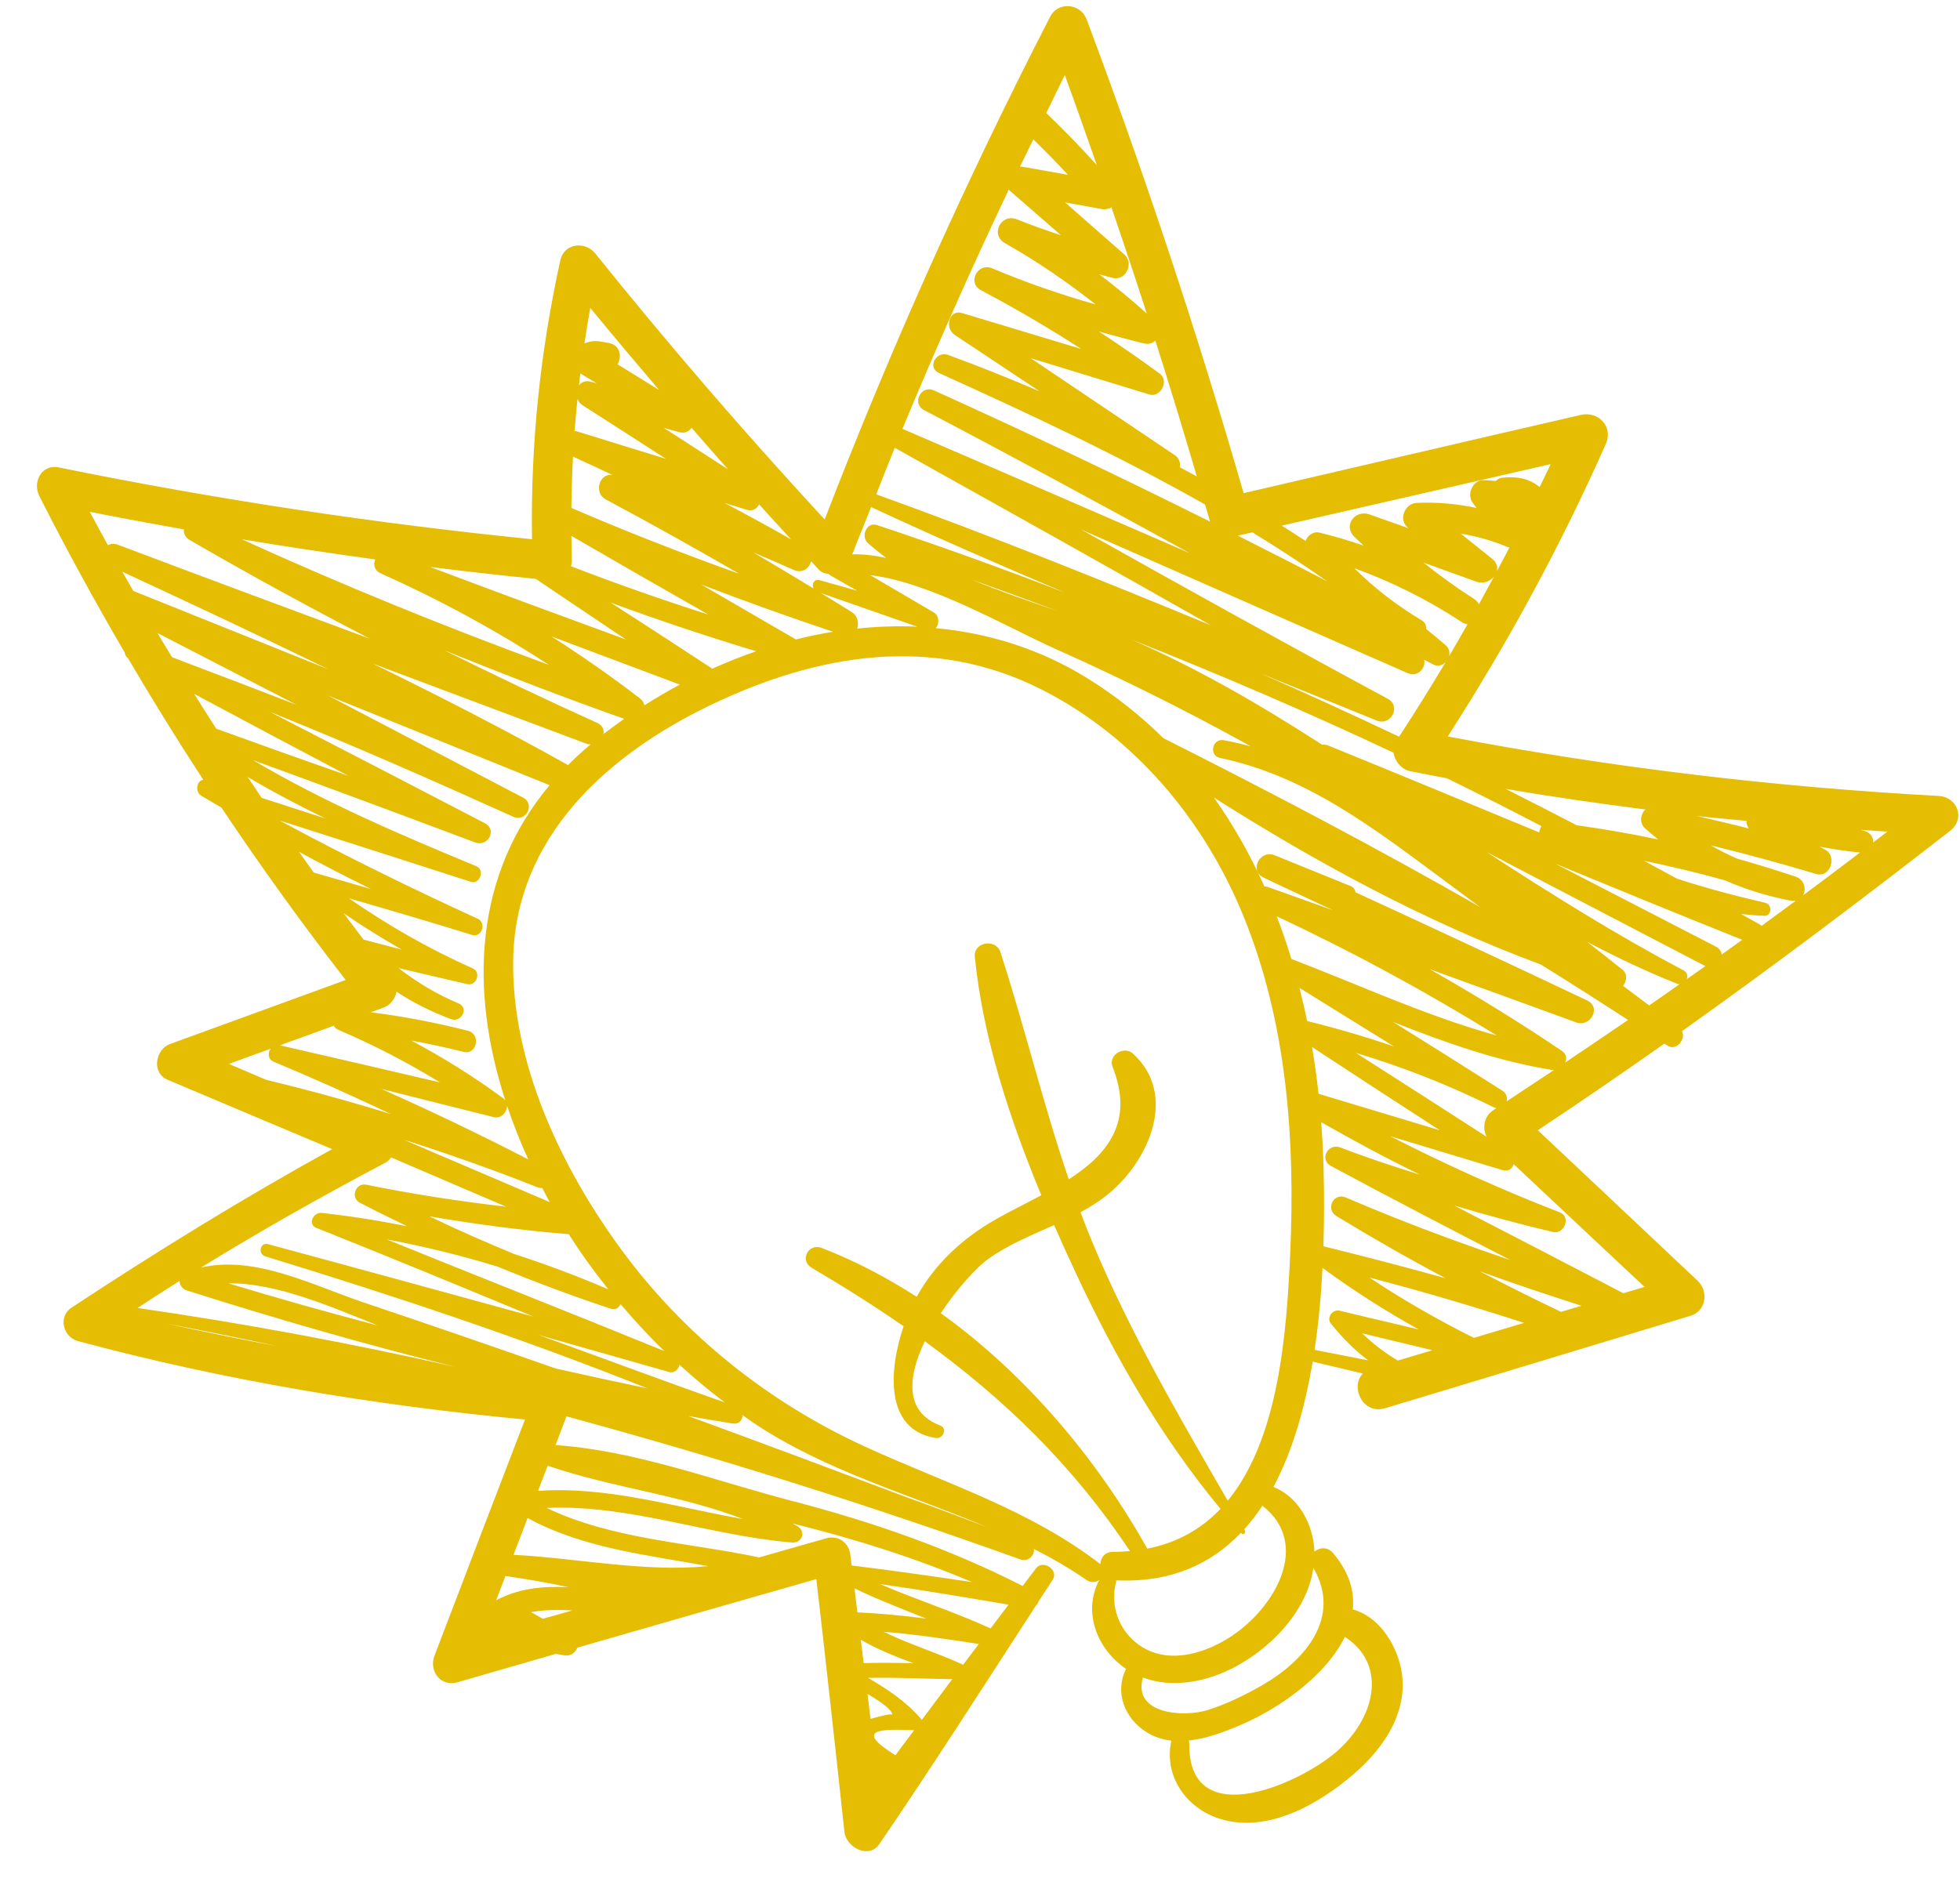 <svg xmlns="http://www.w3.org/2000/svg" fill="none" viewBox="0 0 48 46" height="46" width="48">
<path fill="#E5BD02" d="M47.477 19.497C43.434 19.277 39.429 18.799 35.455 18.039C36.928 15.749 38.223 13.365 39.327 10.873C39.514 10.449 39.142 10.065 38.714 10.164C35.96 10.797 33.209 11.443 30.456 12.08C29.324 8.162 28.044 4.292 26.61 0.473C26.464 0.084 25.916 0.026 25.719 0.408C23.658 4.415 21.818 8.523 20.196 12.725C18.249 10.617 16.376 8.448 14.579 6.21C14.332 5.902 13.816 5.953 13.723 6.374C13.225 8.637 12.992 10.9 13.029 13.209C9.137 12.816 5.273 12.231 1.44 11.45C1.014 11.363 0.792 11.812 0.964 12.152C1.623 13.456 2.324 14.732 3.056 15.988C3.061 16.038 3.086 16.085 3.135 16.124C3.726 17.131 4.34 18.124 4.978 19.101C4.813 19.123 4.771 19.395 4.93 19.492C5.093 19.592 5.259 19.685 5.423 19.783C6.385 21.223 7.399 22.631 8.466 24.006C7.032 24.529 5.599 25.051 4.165 25.574C3.803 25.706 3.706 26.28 4.101 26.448C5.445 27.018 6.79 27.583 8.135 28.149C5.952 29.353 3.838 30.658 1.753 32.031C1.414 32.254 1.544 32.752 1.91 32.851C5.494 33.815 9.164 34.422 12.857 34.772C12.117 36.701 11.375 38.629 10.64 40.559C10.498 40.932 10.792 41.327 11.201 41.209C12.004 40.978 12.806 40.746 13.608 40.514C13.682 40.525 13.754 40.535 13.82 40.548C13.974 40.576 14.093 40.481 14.139 40.361C16.089 39.799 18.04 39.236 19.992 38.681C20.23 40.744 20.458 42.808 20.679 44.872C20.719 45.248 21.275 45.554 21.536 45.171C22.848 43.249 24.098 41.289 25.365 39.337C25.395 39.31 25.418 39.276 25.429 39.237C25.547 39.056 25.664 38.875 25.782 38.694C25.935 38.459 25.542 38.191 25.372 38.417C25.263 38.562 25.153 38.706 25.044 38.85C23.246 37.933 21.357 37.276 19.401 36.768C17.507 36.276 15.566 35.531 13.604 35.399C13.694 35.164 13.783 34.929 13.873 34.695C17.622 35.712 21.329 36.883 24.993 38.201C25.184 38.27 25.341 38.091 25.321 37.943C25.763 38.169 26.195 38.417 26.609 38.703C26.715 38.777 26.834 38.762 26.92 38.706C26.51 39.483 26.862 40.395 27.576 40.881C27.293 41.449 27.536 42.096 28.084 42.434C28.276 42.553 28.481 42.615 28.691 42.639C28.688 42.648 28.682 42.655 28.68 42.666C28.508 43.523 29.056 44.301 29.886 44.557C31.05 44.914 32.304 44.188 33.156 43.454C33.913 42.803 34.538 41.866 34.301 40.826C34.161 40.214 33.733 39.584 33.13 39.425C33.174 38.976 33.042 38.509 32.646 38.044C32.509 37.883 32.308 37.904 32.191 38.01C32.162 37.332 31.803 36.67 31.186 36.424C31.664 35.529 31.962 34.455 32.147 33.354C32.557 33.452 32.967 33.548 33.377 33.646C33.059 33.969 33.373 34.66 33.916 34.497C36.415 33.746 38.91 32.984 41.407 32.229C41.782 32.115 41.847 31.632 41.58 31.379C40.275 30.146 38.968 28.916 37.66 27.686C38.705 26.994 39.737 26.285 40.76 25.564C40.785 25.58 40.81 25.596 40.836 25.613C41.051 25.756 41.294 25.455 41.192 25.259C43.419 23.676 45.599 22.033 47.759 20.351C48.138 20.056 47.938 19.522 47.477 19.497ZM42.77 20.107C42.769 20.172 42.786 20.236 42.826 20.294C42.404 20.186 41.98 20.088 41.556 19.989C41.96 20.035 42.366 20.068 42.77 20.107ZM40.297 19.829C40.172 19.944 40.14 20.158 40.29 20.294C40.395 20.388 40.502 20.476 40.609 20.563C39.949 20.424 39.284 20.309 38.613 20.215C38.034 19.915 37.454 19.617 36.872 19.324C38.01 19.519 39.152 19.682 40.297 19.829ZM37.753 20.238C37.719 20.282 37.7 20.335 37.696 20.391C35.973 19.677 34.25 18.963 32.523 18.26C32.472 18.239 32.425 18.237 32.38 18.243C32.129 18.083 31.878 17.921 31.624 17.764C30.36 16.977 29.059 16.253 27.694 15.661C29.866 16.519 32.014 17.443 34.128 18.438C34.156 18.649 34.329 18.849 34.53 18.89C34.831 18.951 35.132 19.006 35.432 19.064C36.212 19.444 36.985 19.837 37.753 20.238ZM31.267 22.446C33.122 23.314 34.918 24.289 36.658 25.366C34.94 24.895 33.265 24.115 31.626 23.491C31.626 23.491 31.625 23.491 31.625 23.491C31.518 23.137 31.398 22.789 31.267 22.446ZM34.139 25.634C33.443 25.397 32.735 25.189 32.011 25.011C31.955 24.738 31.891 24.467 31.822 24.198C32.594 24.678 33.366 25.157 34.139 25.634ZM36.586 27.126C36.608 27.137 36.628 27.139 36.648 27.144C36.622 27.161 36.595 27.179 36.569 27.196C36.344 27.343 36.297 27.626 36.407 27.846C35.343 27.159 34.276 26.474 33.208 25.793C34.369 26.139 35.492 26.585 36.586 27.126ZM35.263 27.688C34.273 27.39 33.282 27.091 32.291 26.793C32.249 26.41 32.196 26.027 32.131 25.647C33.172 26.332 34.217 27.011 35.263 27.688ZM32.595 28.562C34.053 29.345 35.521 30.109 36.992 30.868C35.63 30.406 34.282 29.903 32.96 29.334C32.656 29.203 32.452 29.619 32.731 29.79C33.609 30.325 34.498 30.832 35.402 31.312C34.414 31.036 33.421 30.778 32.423 30.532C32.419 30.531 32.415 30.533 32.41 30.532C32.432 29.854 32.428 29.221 32.415 28.677C32.406 28.282 32.386 27.885 32.356 27.489C33.152 27.943 33.956 28.377 34.777 28.775C34.12 28.571 33.466 28.355 32.823 28.108C32.523 27.994 32.301 28.404 32.595 28.562ZM22.864 15C22.348 14.696 21.83 14.393 21.313 14.09C22.776 14.254 24.72 15.394 25.855 15.899C27.42 16.596 28.956 17.359 30.457 18.185C30.515 18.217 30.572 18.251 30.63 18.283C30.414 18.224 30.194 18.173 29.97 18.132C29.689 18.08 29.597 18.507 29.877 18.566C32.002 19.008 33.673 20.31 35.381 21.576C35.669 21.789 35.957 22.003 36.245 22.218C33.704 20.763 31.113 19.402 28.491 18.082C27.945 17.543 27.335 17.054 26.652 16.628C25.48 15.897 24.21 15.507 22.916 15.387C23.007 15.285 23.006 15.084 22.864 15ZM20.865 14.997C20.611 14.837 20.355 14.681 20.099 14.525C20.887 14.801 21.675 15.077 22.464 15.351C21.975 15.329 21.483 15.346 20.993 15.398C21.038 15.261 21.003 15.083 20.865 14.997ZM23.807 14.202C24.51 14.452 25.21 14.708 25.909 14.971C25.199 14.725 24.491 14.487 23.807 14.202ZM35.404 15.805C35.246 15.667 35.083 15.537 34.923 15.404C34.933 15.329 34.904 15.248 34.82 15.197C34.2 14.827 33.658 14.406 33.165 13.918C34.094 14.255 34.966 14.691 35.807 15.244C35.853 15.273 35.897 15.288 35.939 15.292C35.79 15.553 35.641 15.815 35.488 16.074C35.51 15.982 35.492 15.881 35.404 15.805ZM36.919 13.4C36.935 13.406 36.95 13.406 36.966 13.411C36.864 13.607 36.761 13.803 36.657 13.998C36.684 13.895 36.659 13.781 36.541 13.687C36.284 13.482 36.027 13.276 35.771 13.071C36.156 13.133 36.532 13.238 36.919 13.4ZM36.16 14.25C36.321 14.308 36.488 14.241 36.586 14.127C36.464 14.353 36.342 14.579 36.218 14.803C36.192 14.752 36.154 14.705 36.096 14.669C35.665 14.394 35.256 14.098 34.863 13.782C35.296 13.938 35.728 14.095 36.16 14.25ZM37.976 11.369C37.888 11.557 37.796 11.743 37.706 11.93C37.448 11.727 37.184 11.665 36.805 11.7C36.729 11.707 36.67 11.739 36.628 11.783C36.534 11.774 36.439 11.765 36.34 11.761C36.073 11.751 35.91 12.106 36.064 12.312C36.096 12.355 36.129 12.399 36.161 12.443C35.685 12.342 35.2 12.296 34.692 12.319C34.4 12.333 34.239 12.735 34.48 12.926C34.486 12.931 34.492 12.936 34.498 12.941C34.178 12.828 33.858 12.714 33.537 12.601C33.19 12.478 32.884 12.866 33.167 13.149C33.242 13.224 33.32 13.292 33.396 13.365C33.04 13.243 32.679 13.135 32.309 13.046C32.166 13.011 32.02 13.118 31.973 13.251C31.778 13.125 31.585 12.997 31.389 12.876C33.584 12.373 35.781 11.873 37.976 11.369ZM30.67 13.04C31.295 13.421 31.908 13.822 32.508 14.244C31.78 13.862 31.046 13.492 30.312 13.121C30.431 13.094 30.551 13.067 30.67 13.04ZM34.471 16.488C34.723 16.598 34.922 16.364 34.878 16.16C34.948 16.197 35.019 16.234 35.089 16.272C35.21 16.336 35.325 16.298 35.403 16.22C35.035 16.835 34.658 17.445 34.263 18.046C33.142 17.513 32.013 16.997 30.877 16.498C31.823 16.882 32.769 17.265 33.712 17.649C34.066 17.794 34.325 17.299 33.981 17.114C31.464 15.758 28.965 14.368 26.472 12.969C29.138 14.143 31.803 15.319 34.471 16.488ZM28.77 11.149C27.594 10.357 26.417 9.566 25.241 8.774C26.209 9.071 27.178 9.367 28.147 9.663C28.424 9.747 28.636 9.326 28.403 9.154C27.914 8.792 27.415 8.451 26.91 8.119C27.279 8.224 27.65 8.324 28.024 8.414C28.135 8.441 28.227 8.406 28.294 8.342C28.645 9.448 28.984 10.557 29.31 11.671C29.171 11.595 29.033 11.52 28.893 11.445C28.912 11.341 28.881 11.224 28.77 11.149ZM28.084 7.68C27.709 7.343 27.323 7.024 26.926 6.722C27.033 6.75 27.139 6.78 27.247 6.807C27.573 6.886 27.779 6.448 27.535 6.234C27.051 5.809 26.567 5.384 26.084 4.959C26.389 5.014 26.693 5.069 26.998 5.123C27.073 5.136 27.151 5.116 27.219 5.079C27.515 5.943 27.804 6.81 28.084 7.68ZM26.077 1.839C26.345 2.572 26.604 3.307 26.861 4.043C26.463 3.604 26.052 3.18 25.622 2.768C25.776 2.459 25.922 2.147 26.077 1.839ZM25.306 3.415C25.596 3.698 25.88 3.986 26.155 4.282C25.776 4.215 25.398 4.148 25.019 4.081C25.005 4.079 24.993 4.082 24.98 4.081C25.087 3.858 25.197 3.637 25.306 3.415ZM24.705 4.642C24.712 4.65 24.716 4.659 24.725 4.667C25.144 5.032 25.564 5.397 25.983 5.762C25.62 5.644 25.26 5.516 24.902 5.373C24.516 5.219 24.241 5.745 24.61 5.955C25.4 6.404 26.134 6.906 26.835 7.459C25.975 7.215 25.133 6.924 24.296 6.572C23.941 6.423 23.679 6.928 24.026 7.111C24.868 7.555 25.684 8.035 26.48 8.548C25.509 8.255 24.537 7.963 23.566 7.67C23.229 7.568 23.134 8.039 23.379 8.202C24.072 8.664 24.767 9.125 25.46 9.586C24.721 9.272 23.976 8.97 23.218 8.694C22.926 8.588 22.698 9.002 22.995 9.137C25.199 10.135 27.407 11.164 29.512 12.359C29.552 12.499 29.596 12.638 29.635 12.778C27.402 11.662 25.146 10.591 22.871 9.563C22.556 9.421 22.321 9.883 22.629 10.045C24.811 11.189 26.976 12.364 29.136 13.549C26.791 12.533 24.448 11.514 22.101 10.505C22.919 8.529 23.788 6.574 24.705 4.642ZM21.912 10.969C24.498 12.413 27.084 13.856 29.658 15.319C26.943 14.198 24.215 13.101 21.458 12.109C21.609 11.729 21.758 11.348 21.912 10.969ZM21.333 12.421C22.898 13.148 24.482 13.841 26.076 14.515C24.559 13.93 23.027 13.376 21.474 12.861C21.221 12.777 21.075 13.143 21.253 13.301C21.399 13.431 21.55 13.552 21.703 13.667C21.423 13.607 21.145 13.572 20.872 13.578C21.021 13.19 21.181 12.807 21.333 12.421ZM19.864 13.748C19.926 13.815 19.987 13.883 20.049 13.95C20.112 14.018 20.201 14.052 20.295 14.062C20.308 14.075 20.322 14.088 20.338 14.097C20.556 14.223 20.775 14.346 20.994 14.471C20.686 14.385 20.378 14.298 20.07 14.212C19.934 14.174 19.874 14.316 19.922 14.415C19.433 14.117 18.943 13.822 18.449 13.533C18.779 13.671 19.109 13.812 19.436 13.96C19.649 14.056 19.822 13.919 19.864 13.748ZM14.624 17.707C13.365 17.139 12.122 16.543 10.885 15.932C12.341 16.519 13.805 17.084 15.287 17.609C15.114 17.73 14.944 17.854 14.777 17.983C14.798 17.878 14.759 17.767 14.624 17.707ZM14.464 18.235C14.266 18.399 14.084 18.568 13.911 18.741C12.341 17.862 10.743 17.042 9.128 16.255C10.875 16.909 12.62 17.566 14.367 18.219C14.401 18.231 14.433 18.234 14.464 18.235ZM13.502 15.589C14.551 15.983 15.6 16.378 16.65 16.77C16.354 16.928 16.064 17.097 15.781 17.277C15.769 17.218 15.738 17.159 15.671 17.107C14.968 16.568 14.245 16.061 13.502 15.589ZM17.171 14.318C18.239 14.726 19.315 15.112 20.402 15.475C20.097 15.525 19.793 15.589 19.492 15.664C18.718 15.215 17.945 14.766 17.171 14.318ZM18.519 15.953C18.155 16.078 17.796 16.221 17.444 16.38C16.618 15.837 15.789 15.299 14.958 14.763C16.133 15.194 17.319 15.591 18.519 15.953ZM18.59 12.355C18.849 12.643 19.113 12.927 19.374 13.213C18.835 12.906 18.29 12.608 17.742 12.319C17.921 12.374 18.1 12.43 18.279 12.485C18.434 12.533 18.538 12.462 18.59 12.355ZM16.936 10.479C17.231 10.819 17.529 11.157 17.827 11.494C17.303 11.157 16.78 10.819 16.257 10.482C16.38 10.516 16.502 10.55 16.625 10.584C16.769 10.624 16.875 10.57 16.936 10.479ZM14.456 7.542C15.011 8.219 15.574 8.888 16.142 9.554C15.802 9.344 15.463 9.134 15.123 8.923C15.234 8.741 15.19 8.456 14.919 8.404C14.603 8.343 14.535 8.331 14.313 8.411C14.357 8.121 14.403 7.831 14.456 7.542ZM14.212 9.148L14.611 9.388C14.563 9.376 14.515 9.363 14.468 9.35C14.336 9.316 14.239 9.36 14.18 9.438C14.19 9.341 14.2 9.245 14.212 9.148ZM14.142 9.771C14.166 9.831 14.205 9.887 14.266 9.926C14.949 10.362 15.63 10.802 16.311 11.241C15.583 11.016 14.855 10.791 14.127 10.566C14.107 10.56 14.09 10.562 14.072 10.561C14.092 10.297 14.115 10.034 14.142 9.771ZM14.033 11.186C14.359 11.333 14.683 11.485 15.006 11.638C14.677 11.572 14.534 12.073 14.83 12.231C15.933 12.82 17.024 13.43 18.105 14.056C16.718 13.56 15.346 13.026 13.993 12.442C13.998 12.023 14.011 11.604 14.033 11.186ZM14.004 13.718C13.998 13.52 13.995 13.323 13.993 13.127C15.108 13.774 16.226 14.415 17.346 15.053C16.214 14.693 15.093 14.299 13.984 13.87C13.997 13.823 14.006 13.773 14.004 13.718ZM13.122 14.181C13.857 14.676 14.592 15.171 15.328 15.665C13.728 15.078 12.128 14.491 10.535 13.889C11.395 13.996 12.258 14.092 13.122 14.181ZM9.19 13.704C9.138 13.826 9.163 13.973 9.325 14.045C10.765 14.691 12.134 15.432 13.441 16.286C10.897 15.354 8.386 14.331 5.92 13.21C7.007 13.39 8.097 13.554 9.19 13.704ZM2.198 12.537C2.965 12.69 3.734 12.83 4.503 12.968C4.495 13.063 4.533 13.163 4.642 13.226C6.095 14.068 7.568 14.873 9.057 15.646C6.996 14.883 4.936 14.117 2.88 13.341C2.791 13.308 2.71 13.32 2.642 13.355C2.494 13.082 2.343 12.811 2.198 12.537ZM3.264 14.475C3.175 14.318 3.084 14.163 2.996 14.005C4.685 14.789 6.371 15.579 8.044 16.395C6.45 15.755 4.857 15.116 3.264 14.475ZM3.854 15.505C4.989 16.093 6.125 16.677 7.26 17.264C6.246 16.872 5.23 16.484 4.213 16.099C4.094 15.901 3.971 15.704 3.854 15.505ZM4.755 16.997C6.01 17.669 7.267 18.338 8.526 19.001C7.447 18.624 6.371 18.24 5.296 17.85C5.115 17.566 4.932 17.283 4.755 16.997ZM6.066 19.033C6.685 19.399 7.32 19.733 7.965 20.047C7.445 19.881 6.926 19.712 6.407 19.544C6.292 19.374 6.18 19.203 6.066 19.033ZM11.532 21.601C11.751 21.672 11.88 21.308 11.666 21.219C9.794 20.444 7.933 19.649 6.196 18.619C8.014 19.281 9.827 19.957 11.639 20.637C11.949 20.753 12.183 20.326 11.875 20.166C10.123 19.253 8.369 18.343 6.612 17.439C8.622 18.244 10.604 19.119 12.575 20.009C12.883 20.148 13.112 19.697 12.811 19.539C11.221 18.705 9.63 17.874 8.04 17.041C9.846 17.772 11.653 18.503 13.46 19.234C11.6 21.45 11.502 24.262 12.376 26.958C12.362 26.94 12.349 26.922 12.328 26.907C11.605 26.373 10.855 25.907 10.074 25.49C10.5 25.568 10.925 25.658 11.35 25.766C11.679 25.849 11.786 25.335 11.459 25.25C10.67 25.047 9.882 24.898 9.08 24.796C9.183 24.759 9.286 24.721 9.389 24.684C9.553 24.624 9.681 24.465 9.712 24.293C10.115 24.561 10.55 24.777 11.044 24.964C11.296 25.059 11.492 24.69 11.235 24.582C10.69 24.353 10.209 24.06 9.759 23.714C10.321 23.845 10.882 23.976 11.443 24.107C11.667 24.159 11.793 23.818 11.578 23.722C10.504 23.243 9.501 22.668 8.543 22.004C9.553 22.296 10.561 22.591 11.565 22.903C11.795 22.975 11.92 22.607 11.704 22.508C10.058 21.753 8.437 20.959 6.848 20.099C8.411 20.595 9.971 21.098 11.532 21.601ZM9.469 30.359C10.389 30.532 11.294 30.754 12.186 31.027C13.083 31.396 13.992 31.738 14.918 32.045L14.919 32.045C14.936 32.051 14.952 32.057 14.969 32.062C15.076 32.098 15.159 32.032 15.196 31.944C15.536 32.344 15.891 32.731 16.27 33.096C14.008 32.171 11.733 31.279 9.469 30.359ZM16.64 33.431C16.996 33.754 17.364 34.064 17.748 34.353C16.219 33.817 14.703 33.245 13.178 32.697C14.248 33 15.318 33.305 16.387 33.608C16.518 33.645 16.615 33.544 16.64 33.431ZM12.597 30.72C11.895 30.43 11.199 30.125 10.514 29.795C11.645 29.989 12.782 30.138 13.93 30.233C14.227 30.701 14.552 31.151 14.898 31.584C14.14 31.259 13.374 30.97 12.597 30.72ZM13.161 29.083C13.203 29.1 13.242 29.104 13.28 29.102C13.33 29.199 13.38 29.296 13.433 29.391C13.443 29.411 13.455 29.429 13.466 29.448C12.273 28.938 11.08 28.428 9.887 27.918C10.99 28.268 12.081 28.654 13.161 29.083ZM9.34 26.674C10.259 26.904 11.177 27.138 12.097 27.366C12.272 27.409 12.419 27.243 12.417 27.085C12.566 27.528 12.74 27.967 12.937 28.4C11.753 27.788 10.554 27.216 9.34 26.674ZM8.413 22.368C8.875 22.688 9.352 22.98 9.838 23.261C9.527 23.179 9.216 23.098 8.905 23.017C8.904 23.016 8.904 23.016 8.903 23.016C8.738 22.801 8.575 22.585 8.413 22.368ZM7.322 20.866C7.904 21.182 8.493 21.486 9.087 21.778C8.619 21.643 8.15 21.509 7.682 21.373C7.561 21.205 7.442 21.035 7.322 20.866ZM8.173 25.126C8.197 25.167 8.233 25.205 8.293 25.23C9.163 25.6 9.983 26.029 10.776 26.515C9.47 26.21 8.163 25.904 6.855 25.606C7.294 25.445 7.733 25.286 8.173 25.126ZM6.526 26.454C6.218 26.323 5.911 26.192 5.604 26.061C5.946 25.936 6.287 25.812 6.629 25.688C6.556 25.789 6.558 25.947 6.699 26.006C7.669 26.41 8.626 26.842 9.575 27.29C8.569 26.98 7.554 26.7 6.526 26.454ZM4.067 32.419C4.983 32.596 5.898 32.782 6.809 32.979C5.893 32.808 4.979 32.62 4.067 32.419ZM3.368 32.04C3.709 31.815 4.053 31.594 4.399 31.377C4.398 31.474 4.459 31.573 4.575 31.61C6.744 32.3 8.938 32.933 11.153 33.483C8.579 32.901 5.983 32.417 3.368 32.04ZM5.594 31.437C6.768 31.418 8.142 32.024 9.25 32.468C8.027 32.147 6.808 31.804 5.594 31.437ZM13.295 39.653C13.198 39.601 13.1 39.544 13.004 39.491C13.33 39.431 13.672 39.429 14.019 39.449C13.778 39.517 13.537 39.585 13.295 39.653ZM12.17 39.189C12.161 39.194 12.156 39.2 12.148 39.205C12.225 39.005 12.301 38.805 12.378 38.605C12.897 38.681 13.415 38.767 13.926 38.881C13.334 38.852 12.751 38.891 12.17 39.189ZM12.576 38.086C12.691 37.786 12.806 37.486 12.921 37.185C14.281 37.926 15.831 38.086 17.345 38.364C15.779 38.517 14.146 38.169 12.576 38.086ZM21.929 42.996C20.865 42.335 21.619 42.355 22.387 42.382C22.234 42.587 22.081 42.791 21.929 42.996ZM21.32 42.105C21.294 41.901 21.27 41.697 21.245 41.494C21.56 41.679 21.857 41.885 21.853 42.008C21.854 41.966 21.59 42.029 21.32 42.105ZM22.573 42.134C22.567 42.123 22.563 42.112 22.554 42.103C22.177 41.669 21.734 41.38 21.259 41.101C21.946 41.086 22.631 41.122 23.32 41.133C23.069 41.466 22.822 41.801 22.573 42.134ZM22.372 40.742C21.965 40.732 21.559 40.727 21.151 40.739C21.128 40.548 21.104 40.358 21.081 40.167C21.494 40.404 21.928 40.58 22.372 40.742ZM20.998 39.496C20.975 39.3 20.949 39.104 20.926 38.908C21.499 39.185 22.093 39.412 22.684 39.649C22.125 39.576 21.565 39.522 20.998 39.496ZM23.587 40.779C23.585 40.778 23.584 40.776 23.581 40.775C22.942 40.483 22.266 40.278 21.639 39.971C22.42 40.034 23.194 40.15 23.971 40.271C23.843 40.44 23.715 40.61 23.587 40.779ZM24.259 39.89C23.373 39.482 22.442 39.188 21.55 38.802C22.603 38.952 23.651 39.13 24.7 39.307C24.553 39.502 24.406 39.696 24.259 39.89ZM19.537 37.392C19.494 37.366 19.45 37.343 19.406 37.317C20.914 37.692 22.386 38.15 23.807 38.755C22.825 38.608 21.842 38.468 20.856 38.348C20.846 38.26 20.834 38.172 20.824 38.084C20.789 37.789 20.529 37.598 20.236 37.682C19.689 37.839 19.14 37.994 18.593 38.15C18.591 38.15 18.59 38.149 18.588 38.149C16.866 37.785 14.99 37.706 13.387 36.938C15.421 36.849 17.37 37.617 19.399 37.785C19.634 37.805 19.75 37.523 19.537 37.392ZM18.192 37.209C16.517 36.917 14.887 36.402 13.176 36.52C13.254 36.315 13.333 36.109 13.412 35.904C14.975 36.441 16.657 36.614 18.192 37.209ZM13.61 33.523C12.046 32.974 10.479 32.434 8.909 31.906C7.667 31.489 6.248 30.741 4.922 31.05C6.399 30.14 7.91 29.287 9.445 28.478C9.503 28.447 9.544 28.401 9.577 28.351C10.516 28.753 11.455 29.156 12.394 29.559C11.247 29.426 10.107 29.252 8.97 29.02C8.706 28.967 8.575 29.338 8.815 29.463C9.197 29.663 9.584 29.851 9.972 30.038C9.283 29.9 8.586 29.789 7.879 29.712C7.675 29.689 7.525 29.99 7.75 30.079C9.527 30.786 11.294 31.519 13.062 32.25C10.896 31.657 8.73 31.061 6.561 30.476C6.368 30.424 6.311 30.718 6.497 30.775C9.641 31.737 12.794 32.785 15.857 34.01C15.107 33.853 14.357 33.691 13.61 33.523ZM22.254 36.695C20.456 36.021 18.657 35.346 16.853 34.686C17.215 34.748 17.577 34.813 17.939 34.87C18.1 34.895 18.187 34.781 18.185 34.663C18.274 34.726 18.36 34.792 18.45 34.852C20.21 36.03 22.253 36.596 24.174 37.409C23.536 37.166 22.897 36.925 22.254 36.695ZM32.934 40.097C33.939 40.741 33.721 41.978 32.815 42.834C31.946 43.657 29.089 44.958 29.125 42.702C29.125 42.676 29.119 42.655 29.113 42.635C29.594 42.585 30.081 42.39 30.494 42.205C31.359 41.819 32.48 41.035 32.934 40.097ZM32.165 38.407C32.863 39.614 31.972 40.666 30.926 41.272C30.506 41.515 30.044 41.741 29.579 41.888C29.007 42.069 27.732 42.004 27.989 41.092C28.728 41.37 29.582 41.192 30.27 40.819C31.161 40.337 32.014 39.447 32.165 38.407ZM30.391 37.546C30.396 37.551 30.4 37.557 30.405 37.563C30.449 37.611 30.517 37.541 30.488 37.49C30.482 37.481 30.476 37.471 30.471 37.461C30.631 37.283 30.78 37.091 30.916 36.884C32.119 37.819 31.23 39.389 30.126 40.101C29.616 40.43 28.919 40.679 28.309 40.496C27.564 40.273 27.135 39.493 27.333 38.755C27.337 38.74 27.335 38.726 27.336 38.712C28.67 38.772 29.659 38.314 30.391 37.546ZM28.096 37.935C26.868 35.743 25.129 33.669 23.04 32.168C23.44 31.562 23.917 31.044 24.199 30.841C24.691 30.488 25.259 30.258 25.815 30.009C25.989 30.406 26.167 30.798 26.346 31.182C27.31 33.245 28.44 35.213 29.89 36.961C29.431 37.442 28.846 37.791 28.096 37.935ZM30.067 36.761C28.875 34.7 27.678 32.645 26.756 30.443C26.652 30.195 26.556 29.945 26.462 29.695C26.711 29.561 26.949 29.409 27.168 29.226C28.154 28.401 28.841 26.8 27.743 25.807C27.524 25.609 27.133 25.846 27.247 26.134C27.785 27.49 27.111 28.284 26.174 28.889C25.547 27.052 25.101 25.18 24.5 23.322C24.39 22.984 23.836 23.072 23.873 23.44C24.07 25.407 24.722 27.401 25.502 29.278C25.125 29.48 24.741 29.669 24.401 29.861C23.584 30.323 22.905 30.946 22.449 31.766C21.71 31.289 20.933 30.882 20.122 30.569C19.798 30.444 19.573 30.875 19.878 31.055C20.662 31.518 21.413 31.991 22.129 32.487C21.774 33.532 21.645 35.027 22.92 35.226C23.093 35.253 23.211 34.989 23.028 34.92C22.141 34.588 22.235 33.716 22.647 32.855C24.595 34.271 26.275 35.892 27.672 37.995C27.541 38.007 27.406 38.014 27.265 38.014C27.054 38.013 26.953 38.158 26.948 38.315C25.215 36.978 23.183 36.35 21.216 35.451C18.835 34.364 16.768 32.724 15.216 30.61C13.746 28.608 12.525 26.039 12.568 23.504C12.618 20.501 14.878 18.483 17.406 17.269C20.026 16.012 22.845 15.536 25.518 16.895C27.788 18.047 29.492 20.092 30.447 22.428C31.519 25.049 31.723 27.925 31.596 30.726C31.509 32.633 31.323 35.239 30.067 36.761ZM32.591 32.419C32.878 32.777 33.173 33.07 33.504 33.322C33.067 33.237 32.631 33.151 32.194 33.067C32.295 32.391 32.355 31.71 32.388 31.058C33.147 31.615 33.931 32.115 34.745 32.566C34.098 32.413 33.45 32.262 32.803 32.106C32.64 32.066 32.478 32.278 32.591 32.419ZM34.232 33.328C33.91 33.137 33.624 32.919 33.358 32.66C33.933 32.797 34.506 32.936 35.079 33.075C34.797 33.159 34.514 33.243 34.232 33.328ZM36.094 32.772C35.21 32.329 34.357 31.842 33.537 31.295C34.811 31.626 36.072 31.999 37.324 32.405C36.914 32.527 36.504 32.65 36.094 32.772ZM38.229 32.135C37.559 31.816 36.896 31.483 36.238 31.141C37.062 31.439 37.894 31.718 38.73 31.985C38.563 32.035 38.396 32.086 38.229 32.135ZM40.275 31.524C40.102 31.576 39.929 31.628 39.756 31.679C38.377 30.96 36.997 30.243 35.614 29.531C36.413 29.767 37.217 29.987 38.033 30.179C38.31 30.244 38.478 29.806 38.202 29.699C36.779 29.148 35.395 28.521 34.042 27.831C34.96 28.108 35.878 28.386 36.797 28.663C36.942 28.707 37.037 28.625 37.068 28.515C38.136 29.519 39.205 30.523 40.275 31.524ZM36.896 26.979C36.919 26.888 36.894 26.782 36.792 26.717C35.902 26.15 35.009 25.59 34.114 25.032C35.392 25.54 36.693 26 38.023 26.211C38.035 26.213 38.047 26.21 38.059 26.21C37.672 26.468 37.284 26.724 36.896 26.979ZM38.329 26.029C38.374 25.933 38.367 25.822 38.256 25.747C37.2 25.032 36.118 24.368 35.015 23.742C36.21 24.174 37.405 24.606 38.597 25.043C38.951 25.173 39.226 24.675 38.867 24.506C36.982 23.613 35.092 22.729 33.197 21.858C33.186 21.794 33.152 21.735 33.079 21.706C32.458 21.455 31.838 21.204 31.218 20.951C30.858 20.804 30.584 21.325 30.944 21.497C31.51 21.769 32.082 22.031 32.651 22.299C32.119 22.109 31.586 21.918 31.053 21.729C31.023 21.718 30.994 21.717 30.965 21.715C30.621 20.948 30.212 20.216 29.726 19.535C32.262 21.145 34.922 22.584 37.732 23.625C38.45 24.07 39.162 24.525 39.871 24.985C39.358 25.336 38.844 25.683 38.329 26.029ZM40.388 24.629C40.174 24.469 39.96 24.308 39.746 24.148C39.841 24.041 39.862 23.857 39.736 23.755C39.449 23.523 39.158 23.297 38.867 23.071C39.58 23.446 40.308 23.792 41.06 24.093C41.085 24.104 41.11 24.108 41.133 24.108C40.885 24.282 40.638 24.457 40.388 24.629ZM41.308 23.986C41.338 23.91 41.322 23.818 41.224 23.767C39.561 22.887 37.975 21.894 36.407 20.872C38.193 21.803 39.979 22.735 41.764 23.666C41.613 23.774 41.46 23.879 41.308 23.986ZM42.163 23.383C42.153 23.307 42.113 23.235 42.025 23.19C40.712 22.511 39.398 21.833 38.085 21.155C39.609 21.784 41.136 22.408 42.667 23.021C42.499 23.141 42.331 23.262 42.163 23.383ZM43.141 22.68C43.127 22.67 43.118 22.657 43.102 22.648C42.947 22.561 42.791 22.475 42.636 22.389C42.826 22.408 43.016 22.427 43.208 22.434C43.395 22.441 43.406 22.156 43.234 22.116C42.489 21.943 41.77 21.753 41.07 21.524C40.8 21.377 40.53 21.23 40.26 21.085C40.925 21.224 41.586 21.38 42.24 21.563C42.745 21.785 43.277 21.952 43.849 22.061C43.897 22.07 43.941 22.07 43.98 22.062C43.7 22.268 43.422 22.476 43.141 22.68ZM44.156 21.933C44.241 21.781 44.193 21.549 43.973 21.474C43.498 21.315 43.022 21.168 42.542 21.033C42.321 20.936 42.105 20.828 41.896 20.707C42.761 20.919 43.62 21.151 44.475 21.408C44.828 21.514 45.007 20.965 44.685 20.807C44.642 20.786 44.602 20.762 44.56 20.74C44.889 20.799 45.219 20.852 45.552 20.883C45.089 21.236 44.624 21.586 44.156 21.933ZM45.871 20.639C45.882 20.526 45.824 20.406 45.672 20.358C45.637 20.346 45.6 20.338 45.565 20.328C45.785 20.341 46.004 20.36 46.223 20.371C46.107 20.462 45.988 20.549 45.871 20.639Z"></path>
</svg>

